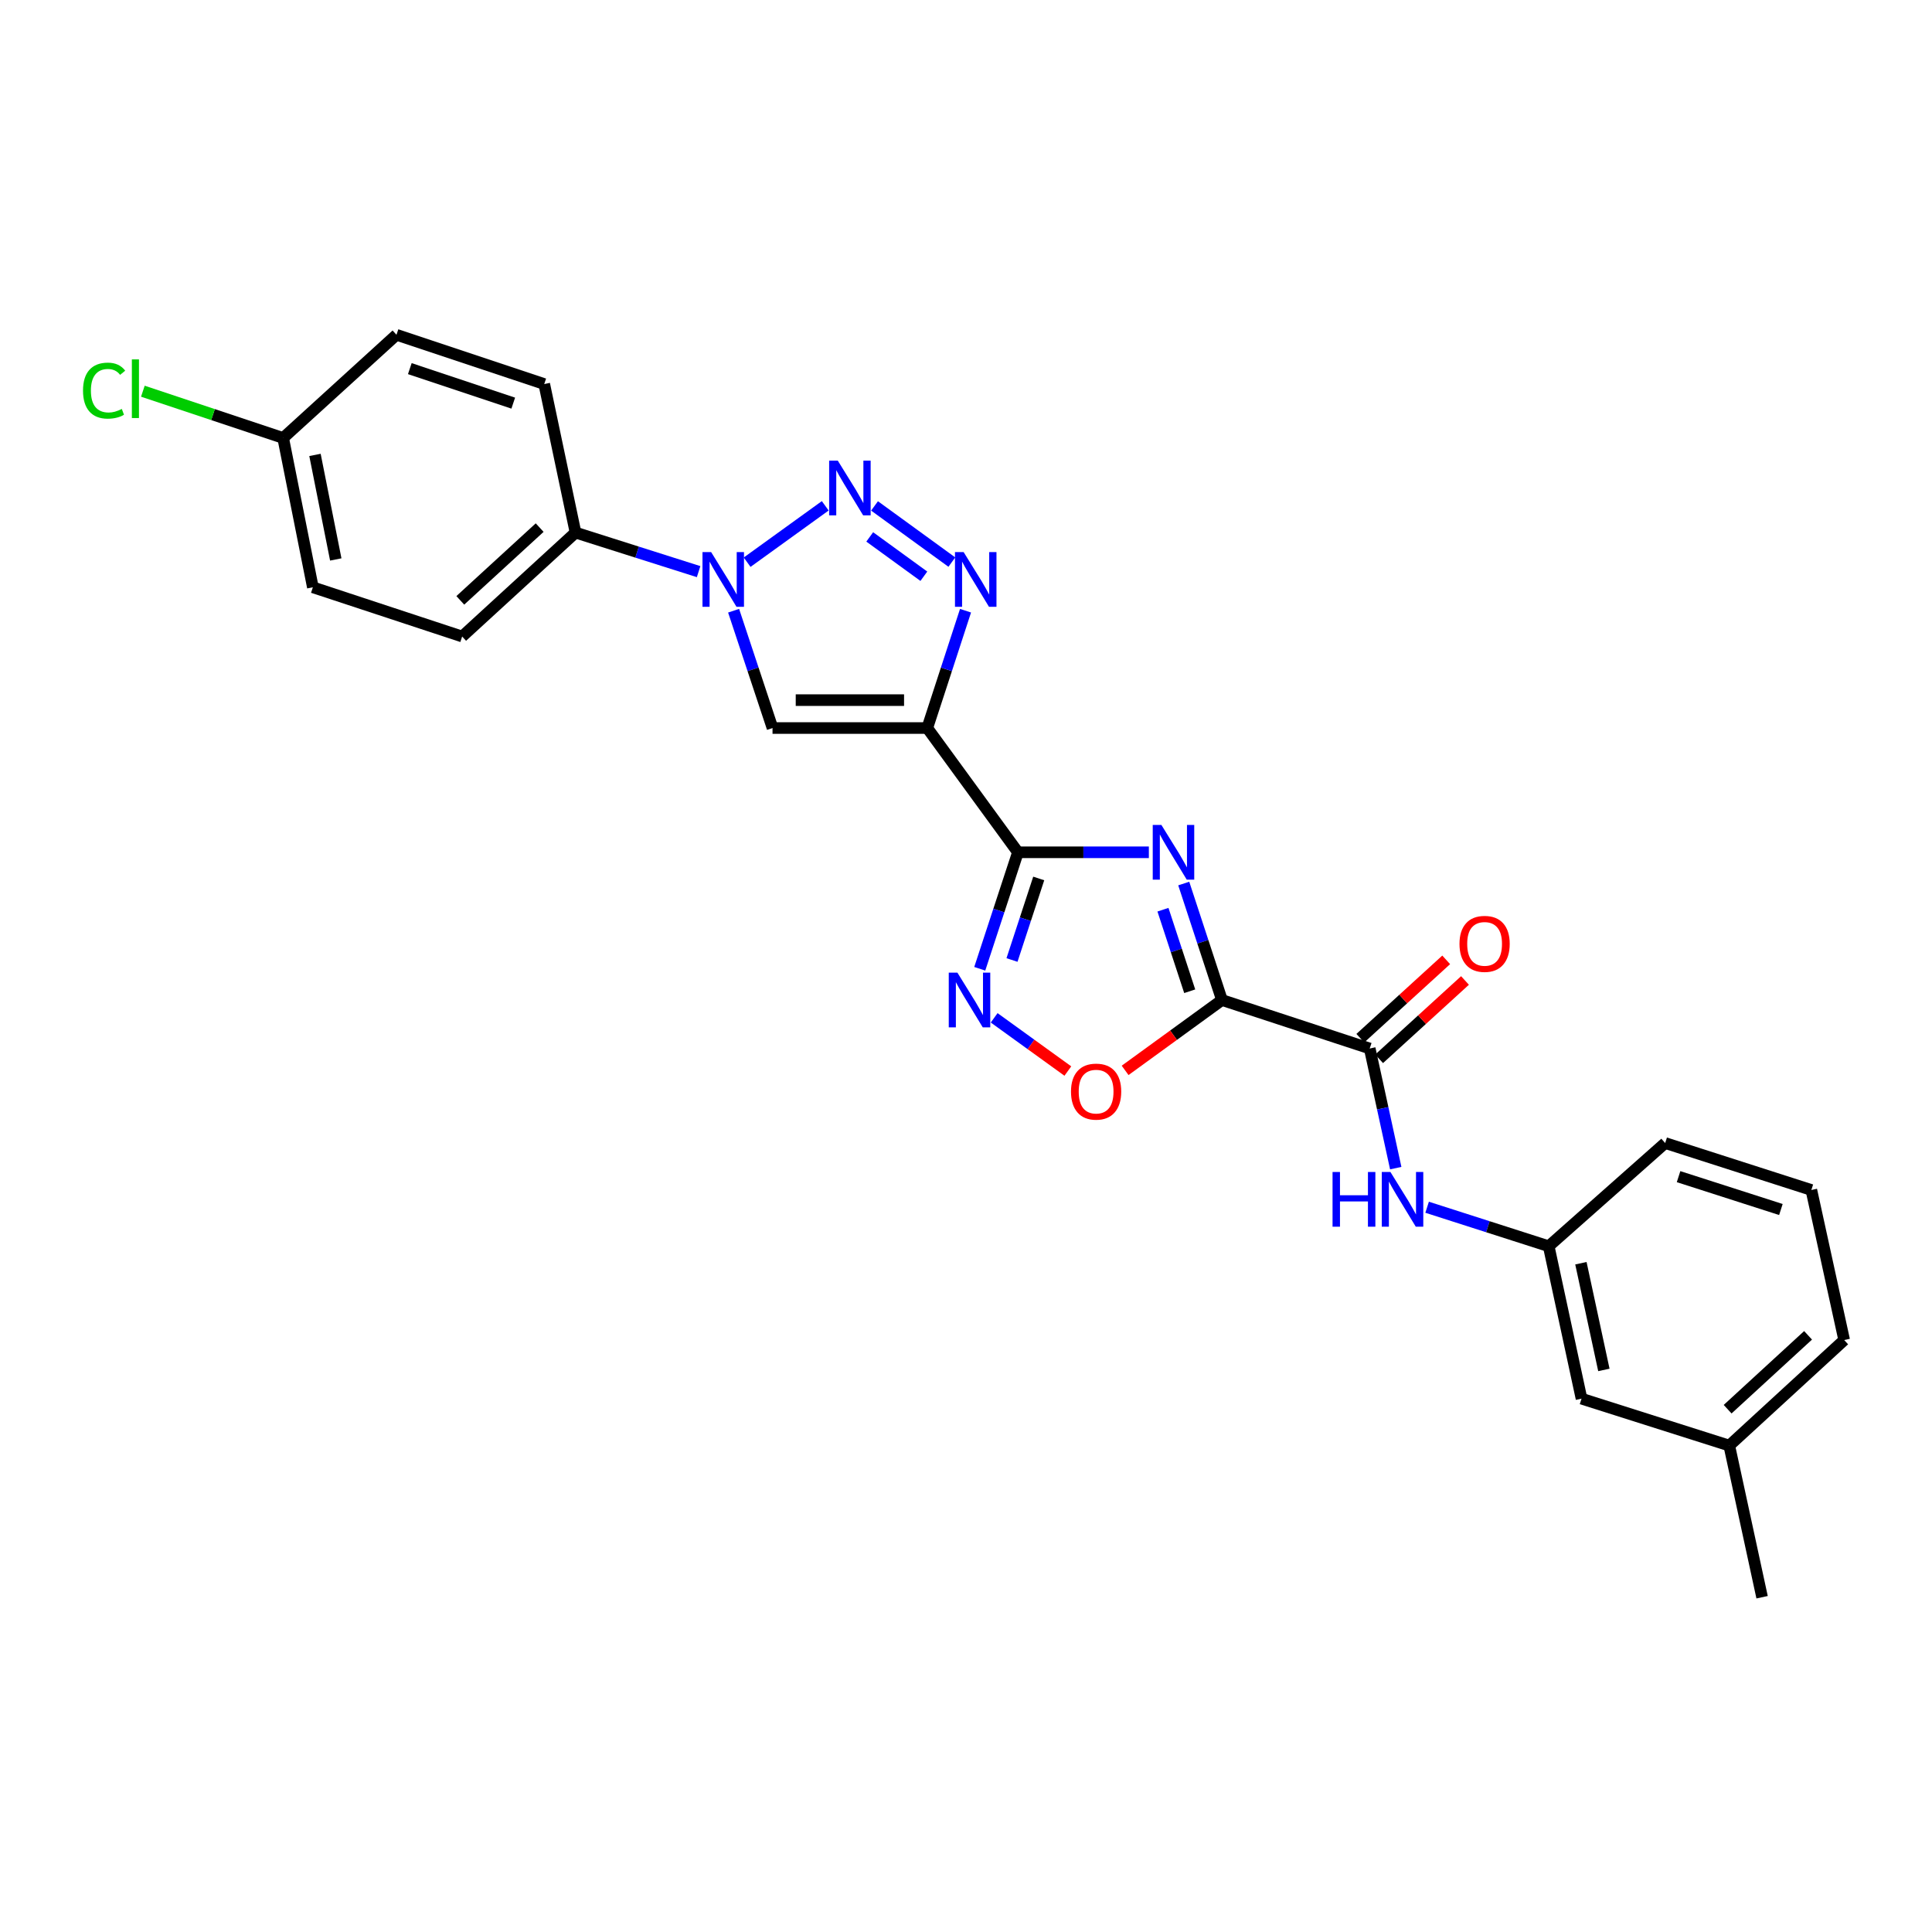 <?xml version='1.0' encoding='iso-8859-1'?>
<svg version='1.1' baseProfile='full'
              xmlns='http://www.w3.org/2000/svg'
                      xmlns:rdkit='http://www.rdkit.org/xml'
                      xmlns:xlink='http://www.w3.org/1999/xlink'
                  xml:space='preserve'
width='1000px' height='1000px' viewBox='0 0 1000 1000'>
<!-- END OF HEADER -->
<rect style='opacity:1.0;fill:#FFFFFF;stroke:none' width='1000' height='1000' x='0' y='0'> </rect>
<path class='bond-0' d='M 612.701,457.317 L 622.592,487.464' style='fill:none;fill-rule:evenodd;stroke:#0000FF;stroke-width:6px;stroke-linecap:butt;stroke-linejoin:miter;stroke-opacity:1' />
<path class='bond-0' d='M 622.592,487.464 L 632.482,517.61' style='fill:none;fill-rule:evenodd;stroke:#000000;stroke-width:6px;stroke-linecap:butt;stroke-linejoin:miter;stroke-opacity:1' />
<path class='bond-0' d='M 601.947,470.863 L 608.871,491.965' style='fill:none;fill-rule:evenodd;stroke:#0000FF;stroke-width:6px;stroke-linecap:butt;stroke-linejoin:miter;stroke-opacity:1' />
<path class='bond-0' d='M 608.871,491.965 L 615.794,513.068' style='fill:none;fill-rule:evenodd;stroke:#000000;stroke-width:6px;stroke-linecap:butt;stroke-linejoin:miter;stroke-opacity:1' />
<path class='bond-1' d='M 594.643,441.146 L 560.765,441.146' style='fill:none;fill-rule:evenodd;stroke:#0000FF;stroke-width:6px;stroke-linecap:butt;stroke-linejoin:miter;stroke-opacity:1' />
<path class='bond-1' d='M 560.765,441.146 L 526.888,441.146' style='fill:none;fill-rule:evenodd;stroke:#000000;stroke-width:6px;stroke-linecap:butt;stroke-linejoin:miter;stroke-opacity:1' />
<path class='bond-8' d='M 632.482,517.61 L 708.963,542.705' style='fill:none;fill-rule:evenodd;stroke:#000000;stroke-width:6px;stroke-linecap:butt;stroke-linejoin:miter;stroke-opacity:1' />
<path class='bond-9' d='M 632.482,517.61 L 607.421,535.819' style='fill:none;fill-rule:evenodd;stroke:#000000;stroke-width:6px;stroke-linecap:butt;stroke-linejoin:miter;stroke-opacity:1' />
<path class='bond-9' d='M 607.421,535.819 L 582.359,554.028' style='fill:none;fill-rule:evenodd;stroke:#FF0000;stroke-width:6px;stroke-linecap:butt;stroke-linejoin:miter;stroke-opacity:1' />
<path class='bond-2' d='M 526.888,441.146 L 479.955,376.828' style='fill:none;fill-rule:evenodd;stroke:#000000;stroke-width:6px;stroke-linecap:butt;stroke-linejoin:miter;stroke-opacity:1' />
<path class='bond-7' d='M 526.888,441.146 L 517.003,471.292' style='fill:none;fill-rule:evenodd;stroke:#000000;stroke-width:6px;stroke-linecap:butt;stroke-linejoin:miter;stroke-opacity:1' />
<path class='bond-7' d='M 517.003,471.292 L 507.119,501.438' style='fill:none;fill-rule:evenodd;stroke:#0000FF;stroke-width:6px;stroke-linecap:butt;stroke-linejoin:miter;stroke-opacity:1' />
<path class='bond-7' d='M 537.644,454.689 L 530.725,475.791' style='fill:none;fill-rule:evenodd;stroke:#000000;stroke-width:6px;stroke-linecap:butt;stroke-linejoin:miter;stroke-opacity:1' />
<path class='bond-7' d='M 530.725,475.791 L 523.806,496.893' style='fill:none;fill-rule:evenodd;stroke:#0000FF;stroke-width:6px;stroke-linecap:butt;stroke-linejoin:miter;stroke-opacity:1' />
<path class='bond-4' d='M 479.955,376.828 L 489.856,346.466' style='fill:none;fill-rule:evenodd;stroke:#000000;stroke-width:6px;stroke-linecap:butt;stroke-linejoin:miter;stroke-opacity:1' />
<path class='bond-4' d='M 489.856,346.466 L 499.757,316.104' style='fill:none;fill-rule:evenodd;stroke:#0000FF;stroke-width:6px;stroke-linecap:butt;stroke-linejoin:miter;stroke-opacity:1' />
<path class='bond-6' d='M 479.955,376.828 L 399.856,376.828' style='fill:none;fill-rule:evenodd;stroke:#000000;stroke-width:6px;stroke-linecap:butt;stroke-linejoin:miter;stroke-opacity:1' />
<path class='bond-6' d='M 467.94,362.387 L 411.871,362.387' style='fill:none;fill-rule:evenodd;stroke:#000000;stroke-width:6px;stroke-linecap:butt;stroke-linejoin:miter;stroke-opacity:1' />
<path class='bond-3' d='M 452.658,261.863 L 492.675,290.942' style='fill:none;fill-rule:evenodd;stroke:#0000FF;stroke-width:6px;stroke-linecap:butt;stroke-linejoin:miter;stroke-opacity:1' />
<path class='bond-3' d='M 450.172,277.907 L 478.184,298.262' style='fill:none;fill-rule:evenodd;stroke:#0000FF;stroke-width:6px;stroke-linecap:butt;stroke-linejoin:miter;stroke-opacity:1' />
<path class='bond-27' d='M 427.144,261.808 L 386.712,290.994' style='fill:none;fill-rule:evenodd;stroke:#0000FF;stroke-width:6px;stroke-linecap:butt;stroke-linejoin:miter;stroke-opacity:1' />
<path class='bond-5' d='M 379.713,316.108 L 389.785,346.468' style='fill:none;fill-rule:evenodd;stroke:#0000FF;stroke-width:6px;stroke-linecap:butt;stroke-linejoin:miter;stroke-opacity:1' />
<path class='bond-5' d='M 389.785,346.468 L 399.856,376.828' style='fill:none;fill-rule:evenodd;stroke:#000000;stroke-width:6px;stroke-linecap:butt;stroke-linejoin:miter;stroke-opacity:1' />
<path class='bond-11' d='M 361.599,295.878 L 329.743,285.77' style='fill:none;fill-rule:evenodd;stroke:#0000FF;stroke-width:6px;stroke-linecap:butt;stroke-linejoin:miter;stroke-opacity:1' />
<path class='bond-11' d='M 329.743,285.77 L 297.888,275.661' style='fill:none;fill-rule:evenodd;stroke:#000000;stroke-width:6px;stroke-linecap:butt;stroke-linejoin:miter;stroke-opacity:1' />
<path class='bond-26' d='M 514.578,526.826 L 533.648,540.599' style='fill:none;fill-rule:evenodd;stroke:#0000FF;stroke-width:6px;stroke-linecap:butt;stroke-linejoin:miter;stroke-opacity:1' />
<path class='bond-26' d='M 533.648,540.599 L 552.719,554.372' style='fill:none;fill-rule:evenodd;stroke:#FF0000;stroke-width:6px;stroke-linecap:butt;stroke-linejoin:miter;stroke-opacity:1' />
<path class='bond-10' d='M 708.963,542.705 L 715.697,573.664' style='fill:none;fill-rule:evenodd;stroke:#000000;stroke-width:6px;stroke-linecap:butt;stroke-linejoin:miter;stroke-opacity:1' />
<path class='bond-10' d='M 715.697,573.664 L 722.432,604.624' style='fill:none;fill-rule:evenodd;stroke:#0000FF;stroke-width:6px;stroke-linecap:butt;stroke-linejoin:miter;stroke-opacity:1' />
<path class='bond-12' d='M 713.829,548.039 L 736.055,527.765' style='fill:none;fill-rule:evenodd;stroke:#000000;stroke-width:6px;stroke-linecap:butt;stroke-linejoin:miter;stroke-opacity:1' />
<path class='bond-12' d='M 736.055,527.765 L 758.281,507.492' style='fill:none;fill-rule:evenodd;stroke:#FF0000;stroke-width:6px;stroke-linecap:butt;stroke-linejoin:miter;stroke-opacity:1' />
<path class='bond-12' d='M 704.097,537.37 L 726.323,517.096' style='fill:none;fill-rule:evenodd;stroke:#000000;stroke-width:6px;stroke-linecap:butt;stroke-linejoin:miter;stroke-opacity:1' />
<path class='bond-12' d='M 726.323,517.096 L 748.549,496.823' style='fill:none;fill-rule:evenodd;stroke:#FF0000;stroke-width:6px;stroke-linecap:butt;stroke-linejoin:miter;stroke-opacity:1' />
<path class='bond-13' d='M 738.673,624.864 L 770.141,634.957' style='fill:none;fill-rule:evenodd;stroke:#0000FF;stroke-width:6px;stroke-linecap:butt;stroke-linejoin:miter;stroke-opacity:1' />
<path class='bond-13' d='M 770.141,634.957 L 801.609,645.05' style='fill:none;fill-rule:evenodd;stroke:#000000;stroke-width:6px;stroke-linecap:butt;stroke-linejoin:miter;stroke-opacity:1' />
<path class='bond-14' d='M 297.888,275.661 L 239.21,329.462' style='fill:none;fill-rule:evenodd;stroke:#000000;stroke-width:6px;stroke-linecap:butt;stroke-linejoin:miter;stroke-opacity:1' />
<path class='bond-14' d='M 279.327,273.087 L 238.252,310.747' style='fill:none;fill-rule:evenodd;stroke:#000000;stroke-width:6px;stroke-linecap:butt;stroke-linejoin:miter;stroke-opacity:1' />
<path class='bond-15' d='M 297.888,275.661 L 281.698,198.788' style='fill:none;fill-rule:evenodd;stroke:#000000;stroke-width:6px;stroke-linecap:butt;stroke-linejoin:miter;stroke-opacity:1' />
<path class='bond-16' d='M 801.609,645.05 L 818.593,723.946' style='fill:none;fill-rule:evenodd;stroke:#000000;stroke-width:6px;stroke-linecap:butt;stroke-linejoin:miter;stroke-opacity:1' />
<path class='bond-16' d='M 818.274,653.845 L 830.163,709.072' style='fill:none;fill-rule:evenodd;stroke:#000000;stroke-width:6px;stroke-linecap:butt;stroke-linejoin:miter;stroke-opacity:1' />
<path class='bond-23' d='M 801.609,645.05 L 861.891,591.635' style='fill:none;fill-rule:evenodd;stroke:#000000;stroke-width:6px;stroke-linecap:butt;stroke-linejoin:miter;stroke-opacity:1' />
<path class='bond-18' d='M 239.21,329.462 L 161.935,303.981' style='fill:none;fill-rule:evenodd;stroke:#000000;stroke-width:6px;stroke-linecap:butt;stroke-linejoin:miter;stroke-opacity:1' />
<path class='bond-19' d='M 281.698,198.788 L 205.218,173.276' style='fill:none;fill-rule:evenodd;stroke:#000000;stroke-width:6px;stroke-linecap:butt;stroke-linejoin:miter;stroke-opacity:1' />
<path class='bond-19' d='M 265.656,208.66 L 212.12,190.801' style='fill:none;fill-rule:evenodd;stroke:#000000;stroke-width:6px;stroke-linecap:butt;stroke-linejoin:miter;stroke-opacity:1' />
<path class='bond-21' d='M 818.593,723.946 L 895.065,748.23' style='fill:none;fill-rule:evenodd;stroke:#000000;stroke-width:6px;stroke-linecap:butt;stroke-linejoin:miter;stroke-opacity:1' />
<path class='bond-17' d='M 146.564,226.691 L 205.218,173.276' style='fill:none;fill-rule:evenodd;stroke:#000000;stroke-width:6px;stroke-linecap:butt;stroke-linejoin:miter;stroke-opacity:1' />
<path class='bond-20' d='M 146.564,226.691 L 110.255,214.589' style='fill:none;fill-rule:evenodd;stroke:#000000;stroke-width:6px;stroke-linecap:butt;stroke-linejoin:miter;stroke-opacity:1' />
<path class='bond-20' d='M 110.255,214.589 L 73.947,202.488' style='fill:none;fill-rule:evenodd;stroke:#00CC00;stroke-width:6px;stroke-linecap:butt;stroke-linejoin:miter;stroke-opacity:1' />
<path class='bond-28' d='M 146.564,226.691 L 161.935,303.981' style='fill:none;fill-rule:evenodd;stroke:#000000;stroke-width:6px;stroke-linecap:butt;stroke-linejoin:miter;stroke-opacity:1' />
<path class='bond-28' d='M 163.033,235.468 L 173.793,289.571' style='fill:none;fill-rule:evenodd;stroke:#000000;stroke-width:6px;stroke-linecap:butt;stroke-linejoin:miter;stroke-opacity:1' />
<path class='bond-25' d='M 895.065,748.23 L 912.057,826.724' style='fill:none;fill-rule:evenodd;stroke:#000000;stroke-width:6px;stroke-linecap:butt;stroke-linejoin:miter;stroke-opacity:1' />
<path class='bond-29' d='M 895.065,748.23 L 954.545,693.604' style='fill:none;fill-rule:evenodd;stroke:#000000;stroke-width:6px;stroke-linecap:butt;stroke-linejoin:miter;stroke-opacity:1' />
<path class='bond-29' d='M 894.219,729.4 L 935.855,691.162' style='fill:none;fill-rule:evenodd;stroke:#000000;stroke-width:6px;stroke-linecap:butt;stroke-linejoin:miter;stroke-opacity:1' />
<path class='bond-22' d='M 937.553,615.936 L 861.891,591.635' style='fill:none;fill-rule:evenodd;stroke:#000000;stroke-width:6px;stroke-linecap:butt;stroke-linejoin:miter;stroke-opacity:1' />
<path class='bond-22' d='M 921.788,626.04 L 868.825,609.029' style='fill:none;fill-rule:evenodd;stroke:#000000;stroke-width:6px;stroke-linecap:butt;stroke-linejoin:miter;stroke-opacity:1' />
<path class='bond-24' d='M 937.553,615.936 L 954.545,693.604' style='fill:none;fill-rule:evenodd;stroke:#000000;stroke-width:6px;stroke-linecap:butt;stroke-linejoin:miter;stroke-opacity:1' />
<path  class='atom-0' d='M 601.135 426.986
L 610.415 441.986
Q 611.335 443.466, 612.815 446.146
Q 614.295 448.826, 614.375 448.986
L 614.375 426.986
L 618.135 426.986
L 618.135 455.306
L 614.255 455.306
L 604.295 438.906
Q 603.135 436.986, 601.895 434.786
Q 600.695 432.586, 600.335 431.906
L 600.335 455.306
L 596.655 455.306
L 596.655 426.986
L 601.135 426.986
' fill='#0000FF'/>
<path  class='atom-4' d='M 433.646 238.436
L 442.926 253.436
Q 443.846 254.916, 445.326 257.596
Q 446.806 260.276, 446.886 260.436
L 446.886 238.436
L 450.646 238.436
L 450.646 266.756
L 446.766 266.756
L 436.806 250.356
Q 435.646 248.436, 434.406 246.236
Q 433.206 244.036, 432.846 243.356
L 432.846 266.756
L 429.166 266.756
L 429.166 238.436
L 433.646 238.436
' fill='#0000FF'/>
<path  class='atom-5' d='M 498.774 285.762
L 508.054 300.762
Q 508.974 302.242, 510.454 304.922
Q 511.934 307.602, 512.014 307.762
L 512.014 285.762
L 515.774 285.762
L 515.774 314.082
L 511.894 314.082
L 501.934 297.682
Q 500.774 295.762, 499.534 293.562
Q 498.334 291.362, 497.974 290.682
L 497.974 314.082
L 494.294 314.082
L 494.294 285.762
L 498.774 285.762
' fill='#0000FF'/>
<path  class='atom-6' d='M 368.084 285.762
L 377.364 300.762
Q 378.284 302.242, 379.764 304.922
Q 381.244 307.602, 381.324 307.762
L 381.324 285.762
L 385.084 285.762
L 385.084 314.082
L 381.204 314.082
L 371.244 297.682
Q 370.084 295.762, 368.844 293.562
Q 367.644 291.362, 367.284 290.682
L 367.284 314.082
L 363.604 314.082
L 363.604 285.762
L 368.084 285.762
' fill='#0000FF'/>
<path  class='atom-8' d='M 495.557 503.45
L 504.837 518.45
Q 505.757 519.93, 507.237 522.61
Q 508.717 525.29, 508.797 525.45
L 508.797 503.45
L 512.557 503.45
L 512.557 531.77
L 508.677 531.77
L 498.717 515.37
Q 497.557 513.45, 496.317 511.25
Q 495.117 509.05, 494.757 508.37
L 494.757 531.77
L 491.077 531.77
L 491.077 503.45
L 495.557 503.45
' fill='#0000FF'/>
<path  class='atom-10' d='M 554.346 565.016
Q 554.346 558.216, 557.706 554.416
Q 561.066 550.616, 567.346 550.616
Q 573.626 550.616, 576.986 554.416
Q 580.346 558.216, 580.346 565.016
Q 580.346 571.896, 576.946 575.816
Q 573.546 579.696, 567.346 579.696
Q 561.106 579.696, 557.706 575.816
Q 554.346 571.936, 554.346 565.016
M 567.346 576.496
Q 571.666 576.496, 573.986 573.616
Q 576.346 570.696, 576.346 565.016
Q 576.346 559.456, 573.986 556.656
Q 571.666 553.816, 567.346 553.816
Q 563.026 553.816, 560.666 556.616
Q 558.346 559.416, 558.346 565.016
Q 558.346 570.736, 560.666 573.616
Q 563.026 576.496, 567.346 576.496
' fill='#FF0000'/>
<path  class='atom-11' d='M 689.727 606.622
L 693.567 606.622
L 693.567 618.662
L 708.047 618.662
L 708.047 606.622
L 711.887 606.622
L 711.887 634.942
L 708.047 634.942
L 708.047 621.862
L 693.567 621.862
L 693.567 634.942
L 689.727 634.942
L 689.727 606.622
' fill='#0000FF'/>
<path  class='atom-11' d='M 719.687 606.622
L 728.967 621.622
Q 729.887 623.102, 731.367 625.782
Q 732.847 628.462, 732.927 628.622
L 732.927 606.622
L 736.687 606.622
L 736.687 634.942
L 732.807 634.942
L 722.847 618.542
Q 721.687 616.622, 720.447 614.422
Q 719.247 612.222, 718.887 611.542
L 718.887 634.942
L 715.207 634.942
L 715.207 606.622
L 719.687 606.622
' fill='#0000FF'/>
<path  class='atom-13' d='M 755.427 488.543
Q 755.427 481.743, 758.787 477.943
Q 762.147 474.143, 768.427 474.143
Q 774.707 474.143, 778.067 477.943
Q 781.427 481.743, 781.427 488.543
Q 781.427 495.423, 778.027 499.343
Q 774.627 503.223, 768.427 503.223
Q 762.187 503.223, 758.787 499.343
Q 755.427 495.463, 755.427 488.543
M 768.427 500.023
Q 772.747 500.023, 775.067 497.143
Q 777.427 494.223, 777.427 488.543
Q 777.427 482.983, 775.067 480.183
Q 772.747 477.343, 768.427 477.343
Q 764.107 477.343, 761.747 480.143
Q 759.427 482.943, 759.427 488.543
Q 759.427 494.263, 761.747 497.143
Q 764.107 500.023, 768.427 500.023
' fill='#FF0000'/>
<path  class='atom-21' d='M 42.971 202.183
Q 42.971 195.143, 46.251 191.463
Q 49.571 187.743, 55.851 187.743
Q 61.691 187.743, 64.811 191.863
L 62.171 194.023
Q 59.891 191.023, 55.851 191.023
Q 51.571 191.023, 49.291 193.903
Q 47.051 196.743, 47.051 202.183
Q 47.051 207.783, 49.371 210.663
Q 51.731 213.543, 56.291 213.543
Q 59.411 213.543, 63.051 211.663
L 64.171 214.663
Q 62.691 215.623, 60.451 216.183
Q 58.211 216.743, 55.731 216.743
Q 49.571 216.743, 46.251 212.983
Q 42.971 209.223, 42.971 202.183
' fill='#00CC00'/>
<path  class='atom-21' d='M 68.251 186.023
L 71.931 186.023
L 71.931 216.383
L 68.251 216.383
L 68.251 186.023
' fill='#00CC00'/>
</svg>
